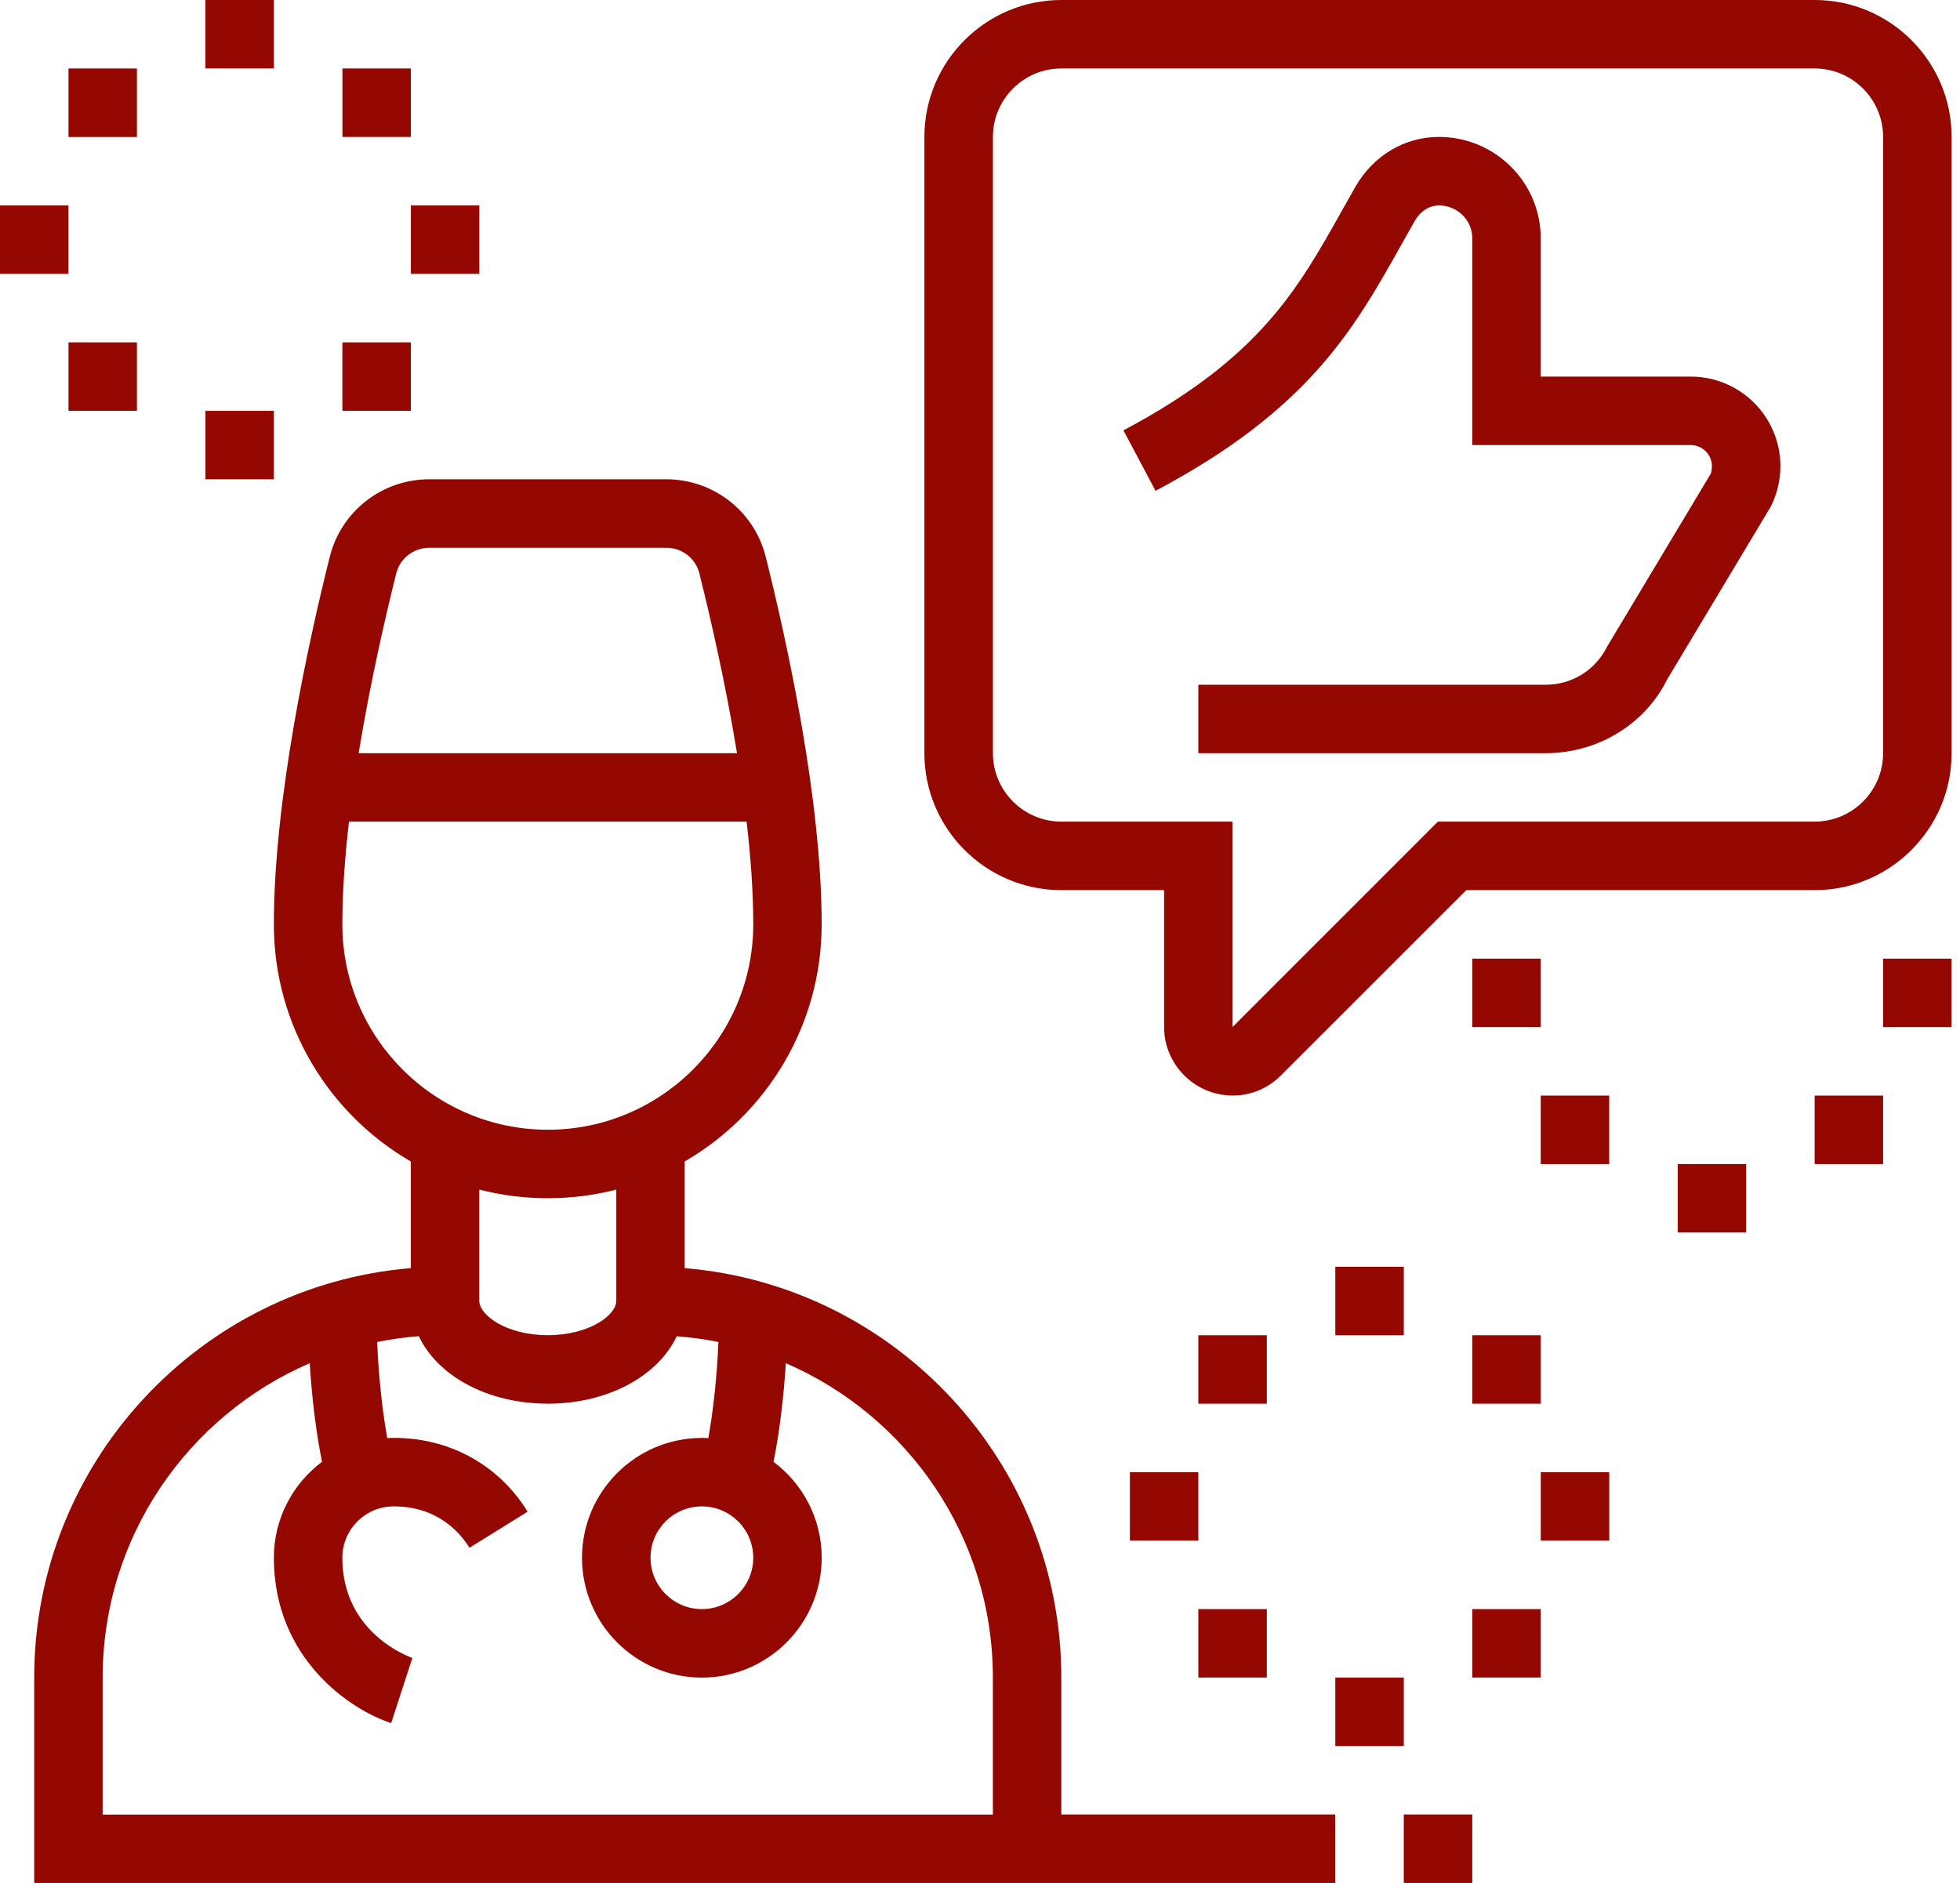 <svg width="51" height="49" viewBox="0 0 51 49" fill="none" xmlns="http://www.w3.org/2000/svg">
<path d="M7.127 0H5.345V1.782H7.127V0ZM14.254 36.527C12.687 36.527 11.386 35.805 10.898 34.771C10.53 34.8 10.168 34.85 9.814 34.922C9.849 35.783 9.944 36.682 10.076 37.422C10.132 37.42 10.188 37.417 10.245 37.417C11.703 37.417 12.973 38.118 13.73 39.338L12.216 40.278C11.967 39.875 11.379 39.2 10.245 39.2C9.508 39.2 8.908 39.799 8.908 40.537C8.908 42.505 10.656 43.119 10.73 43.144L10.179 44.839C9.123 44.5 7.126 43.165 7.126 40.537C7.126 39.517 7.619 38.609 8.379 38.04C8.216 37.238 8.111 36.318 8.059 35.474C4.893 36.842 2.671 39.994 2.671 43.656V47.22H25.835V43.656C25.835 39.994 23.614 36.841 20.448 35.474C20.395 36.318 20.29 37.239 20.127 38.04C20.888 38.609 21.381 39.517 21.381 40.537C21.381 42.256 19.981 43.656 18.262 43.656C16.543 43.656 15.144 42.256 15.144 40.537C15.144 38.818 16.544 37.419 18.262 37.419C18.319 37.419 18.375 37.42 18.431 37.424C18.564 36.683 18.659 35.785 18.693 34.922C18.339 34.851 17.977 34.801 17.609 34.773C17.121 35.807 15.82 36.528 14.253 36.528L14.254 36.527ZM12.472 33.854C12.472 34.218 13.166 34.745 14.254 34.745C15.342 34.745 16.036 34.218 16.036 33.854V30.956C15.466 31.103 14.869 31.181 14.254 31.181C13.639 31.181 13.042 31.103 12.472 30.956V33.855V33.854ZM38.309 48.999H36.527V47.218H38.309V48.999ZM34.745 48.999H27.617H26.726H0.89V43.654C0.89 38.059 5.211 33.454 10.69 33V30.225C8.561 28.991 7.126 26.687 7.126 24.054C7.126 20.787 8.037 16.659 8.581 14.488C8.878 13.302 9.943 12.472 11.171 12.472H17.334C18.562 12.472 19.628 13.302 19.924 14.488C20.468 16.659 21.38 20.787 21.38 24.054C21.38 26.687 19.945 28.99 17.816 30.225V33C23.295 33.454 27.616 38.06 27.616 43.654V47.218H34.743V49L34.745 48.999ZM19.427 21.381H9.081C8.974 22.301 8.908 23.211 8.908 24.054C8.908 27.002 11.306 29.399 14.254 29.399C17.201 29.399 19.6 27.002 19.6 24.054C19.6 23.211 19.534 22.301 19.427 21.381ZM9.332 19.6H19.177C18.879 17.78 18.485 16.069 18.198 14.922C18.1 14.528 17.745 14.254 17.336 14.254H11.173C10.764 14.254 10.409 14.528 10.31 14.922C10.024 16.069 9.63 17.78 9.332 19.6ZM18.263 39.2C17.526 39.2 16.927 39.799 16.927 40.537C16.927 41.273 17.526 41.873 18.263 41.873C19 41.873 19.6 41.274 19.6 40.537C19.6 39.8 19 39.2 18.263 39.2ZM27.617 1.782C26.635 1.782 25.836 2.581 25.836 3.563V19.6C25.836 20.581 26.636 21.381 27.617 21.381H32.072V26.725L37.415 21.381H47.217C48.2 21.381 48.999 20.581 48.999 19.6V3.563C48.999 2.581 48.199 1.782 47.217 1.782H27.617H27.617ZM32.079 28.509H32.065C31.086 28.502 30.29 27.702 30.29 26.726V23.164H27.617C25.652 23.164 24.053 21.565 24.053 19.6V3.563C24.053 1.598 25.652 0 27.617 0H47.218C49.183 0 50.782 1.598 50.782 3.563V19.6C50.782 21.565 49.183 23.164 47.218 23.164H38.153L33.331 27.985C32.995 28.323 32.551 28.509 32.079 28.509V28.509ZM40.22 19.6H31.181V17.819H40.22C40.899 17.819 41.51 17.441 41.814 16.833L44.52 12.318C44.525 12.302 44.545 12.216 44.545 12.132C44.545 11.829 44.297 11.582 43.995 11.582H38.309V6.198C38.309 5.728 37.92 5.346 37.443 5.346C37.193 5.346 36.958 5.496 36.814 5.748L36.471 6.355C35.232 8.567 34.06 10.655 30.068 12.773L29.232 11.199C32.762 9.327 33.76 7.546 34.916 5.484L35.266 4.864C35.731 4.05 36.545 3.563 37.442 3.563C38.902 3.563 40.09 4.745 40.09 6.198V9.8H43.995C45.281 9.8 46.327 10.846 46.327 12.131C46.327 12.492 46.242 12.852 46.081 13.175L43.375 17.69C42.801 18.845 41.58 19.6 40.22 19.6L40.22 19.6ZM48.999 28.51H47.218V30.292H48.999V28.51ZM41.872 28.51H40.09V30.292H41.872V28.51ZM45.436 30.292H43.654V32.073H45.436V30.292ZM50.781 24.946H48.999V26.728H50.781V24.946ZM40.09 24.946H38.309V26.728H40.09V24.946ZM32.963 34.746H31.181V36.528H32.963V34.746ZM40.09 41.873H38.309V43.655H40.09V41.873ZM32.963 41.873H31.181V43.655H32.963V41.873ZM36.527 43.655H34.745V45.437H36.527V43.655ZM41.873 38.31H40.091V40.092H41.873V38.31ZM31.181 38.31H29.4V40.092H31.181V38.31ZM40.091 34.746H38.309V36.528H40.091V34.746ZM36.527 32.964H34.745V34.746H36.527V32.964ZM3.563 1.782H1.782V3.564H3.563V1.782ZM10.691 8.91H8.909V10.691H10.691V8.91ZM3.563 8.91H1.782V10.691H3.563V8.91ZM7.127 10.691H5.346V12.473H7.127V10.691ZM12.473 5.346H10.691V7.127H12.473V5.346ZM1.782 5.346H0V7.127H1.782V5.346ZM10.691 1.782H8.91V3.563H10.691V1.782Z" fill="#950801"/>
</svg>
